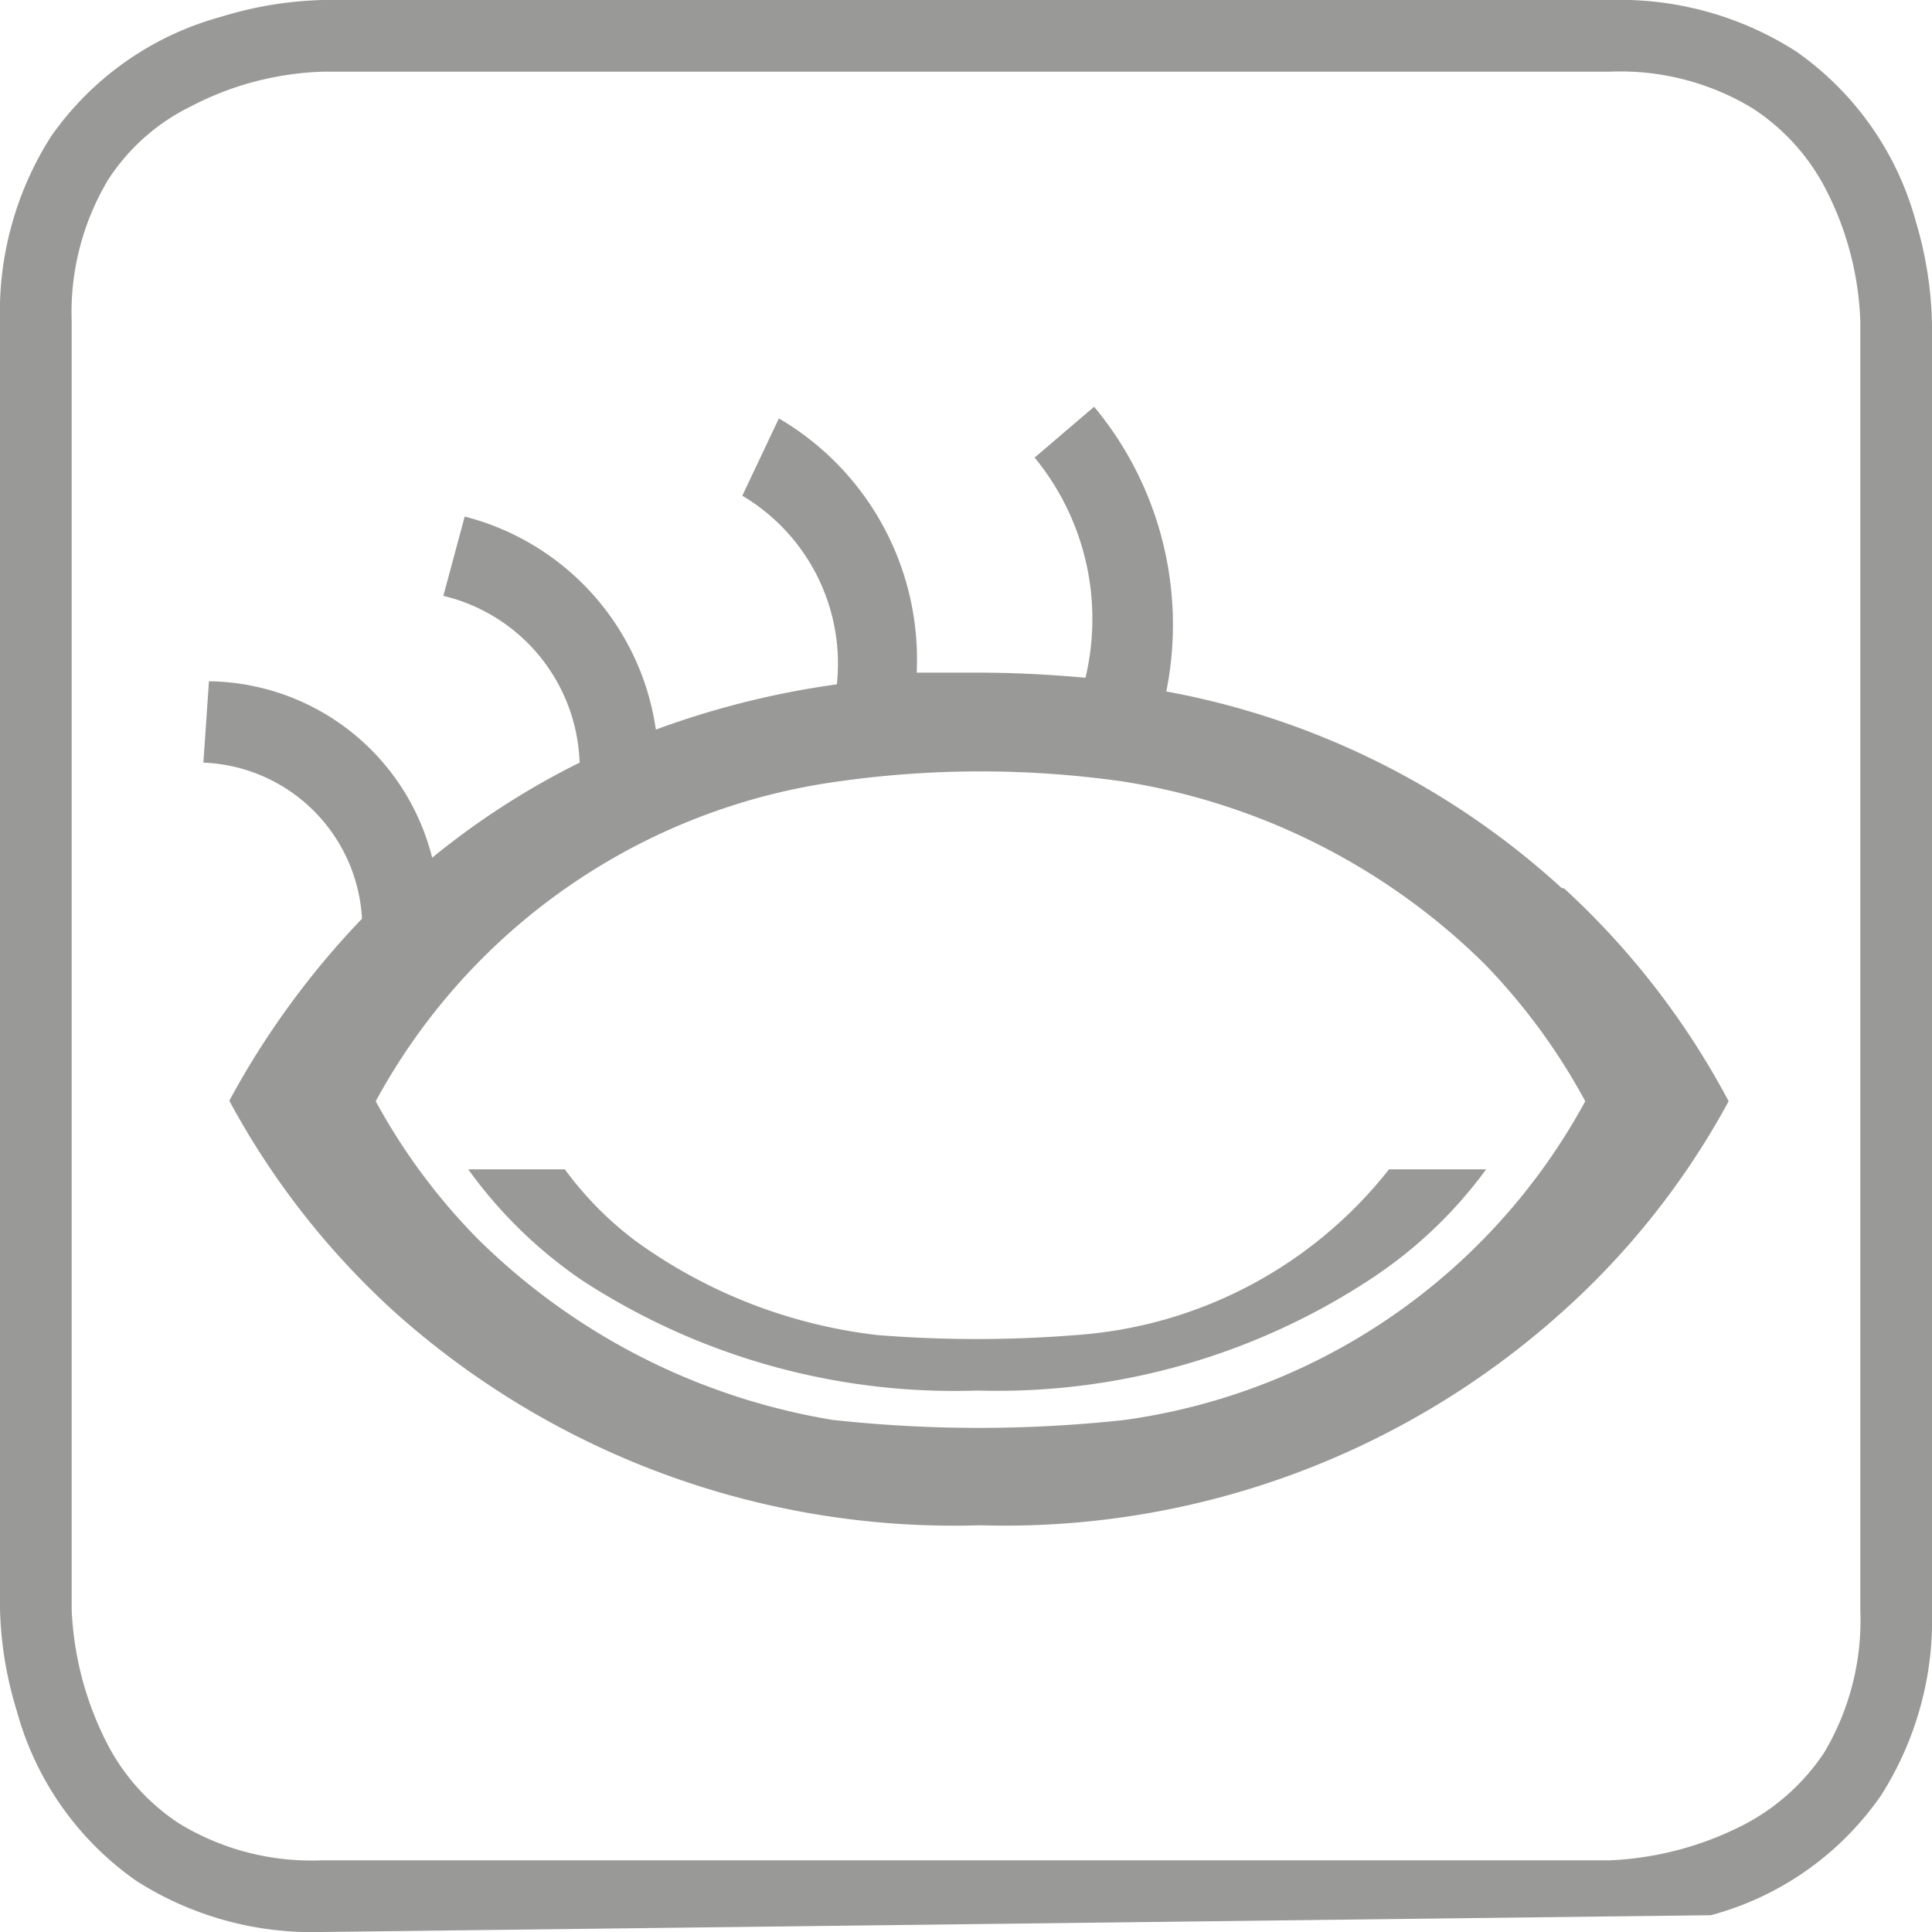<svg xmlns="http://www.w3.org/2000/svg" viewBox="0 0 38 38"><defs><style>.cls-1{fill:#999998;}.cls-2{fill:none;}</style></defs><title>Asset 7</title><g id="Layer_2" data-name="Layer 2"><g id="Layer_1-2" data-name="Layer 1"><path class="cls-1" d="M6.33,38a6.43,6.43,0,0,1-3.64-1A6,6,0,0,1,.33,33.65a7.37,7.37,0,0,1-.33-2V6.33A6.43,6.43,0,0,1,1,2.69,6,6,0,0,1,4.35.33a7.37,7.37,0,0,1,2-.33V1.41h0a6,6,0,0,0-2.61.69A4.07,4.07,0,0,0,2.13,3.53a5.09,5.09,0,0,0-.72,2.8V31.67h0a6.37,6.37,0,0,0,.69,2.61,4.15,4.15,0,0,0,1.43,1.59,5,5,0,0,0,2.8.72H31.67a6.37,6.37,0,0,0,2.61-.69,4.25,4.25,0,0,0,1.6-1.43,5.09,5.09,0,0,0,.71-2.8V6.33h0a6.11,6.11,0,0,0-.68-2.61,4.18,4.18,0,0,0-1.44-1.59,5,5,0,0,0-2.8-.72H6.33V0H31.67a6.43,6.43,0,0,1,3.64,1,6,6,0,0,1,2.37,3.35,7.58,7.58,0,0,1,.32,2V31.67a6.43,6.43,0,0,1-1,3.64,5.94,5.94,0,0,1-3.35,2.36"></path><path class="cls-1" d="M16.39,27.93a12.92,12.92,0,0,1-7-3.57,12.05,12.05,0,0,1-2-2.7,12.24,12.24,0,0,1,9.1-6.29,19.87,19.87,0,0,1,5.59,0,13,13,0,0,1,7.1,3.57,12.18,12.18,0,0,1,2,2.72,12.21,12.21,0,0,1-9.07,6.27,26.44,26.44,0,0,1-5.71,0M30.72,17.47a15.73,15.73,0,0,0-7.78-3.87A6.7,6.7,0,0,0,21.52,8L20.35,9a5,5,0,0,1,1,4.33c-.68-.06-1.38-.1-2.1-.1-.41,0-.82,0-1.22,0a5.49,5.49,0,0,0-2.71-5L14.6,9.75a3.84,3.84,0,0,1,1.86,3.71,17,17,0,0,0-3.56.89,5.07,5.07,0,0,0-3.76-4.19l-.42,1.56A3.49,3.49,0,0,1,11.4,15a15.41,15.41,0,0,0-2.9,1.87A4.58,4.58,0,0,0,4.11,13.4L4,15a3.25,3.25,0,0,1,3.12,3.07,16.48,16.48,0,0,0-2.61,3.58A15.62,15.62,0,0,0,7.8,25.84,16.48,16.48,0,0,0,19.27,30a16.4,16.4,0,0,0,11.45-4.19A15.39,15.39,0,0,0,34,21.66a15.59,15.59,0,0,0-3.24-4.19"></path><path class="cls-1" d="M27.32,23a8.6,8.6,0,0,1-6.17,3.26,24.41,24.41,0,0,1-3.88,0,10.06,10.06,0,0,1-4.78-1.86A6.77,6.77,0,0,1,11.11,23H9.21a9,9,0,0,0,2.22,2.17,13.4,13.4,0,0,0,7.8,2.18A13.35,13.35,0,0,0,27,25.13,8.77,8.77,0,0,0,29.23,23Z"></path><polyline class="cls-2" points="38 38 38 0 0 0 0 38"></polyline></g></g></svg>